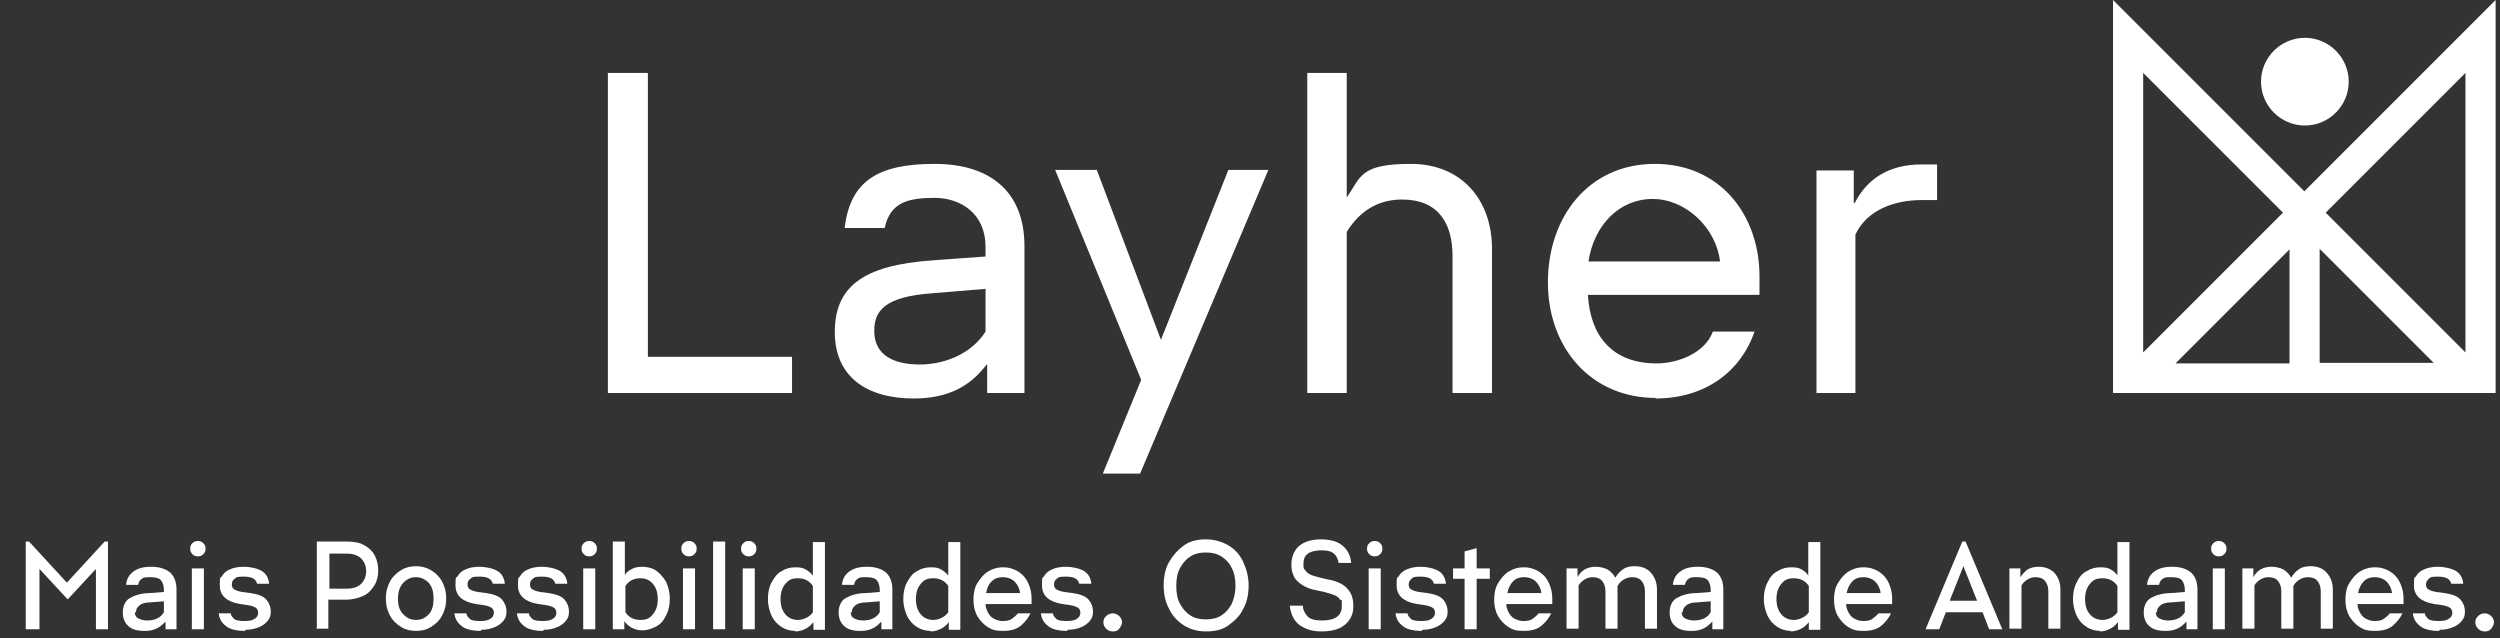 <?xml version="1.0" encoding="UTF-8"?>
<svg id="Camada_2" xmlns="http://www.w3.org/2000/svg" width="456.1" height="116.4" version="1.1" viewBox="0 0 456.1 116.4">
  <rect x="0" y="0" width="456.1" height="116.4" fill="#333333" stroke="none"/>
  <!-- Generator: Adobe Illustrator 29.8.2, SVG Export Plug-In . SVG Version: 2.1.1 Build 3)  -->
  <defs>
    <style>
      .st0 {
        fill: #fff;
      }
    </style>
  </defs>
  <g id="Camada_1-2">
    <g>
      <path class="st0" d="M428.5,14.9c0,4.4-3.6,8-8,8s-8-3.6-8-8,3.6-8,8-8,8,3.6,8,8M455.3,0v71.7h-69.8V0l34.9,34.9L455.3,0ZM391,64.3l25.5-25.5-25.5-25.5v51ZM417.7,45.5l-20.8,20.8h20.8s0-20.8,0-20.8ZM444,66.2l-20.8-20.8v20.8h20.8ZM449.8,13.3l-25.5,25.5,25.5,25.5V13.3Z"/>
      <path class="st0" d="M289.8,47.7c1-6.6,5.6-11.4,11.7-11.4s11.6,5.3,12.3,11.4h-24.1ZM159.5,60.3c0-3.7,2.1-6.2,10.6-6.8l9.7-.8v7.8c-2.4,3.8-7.1,6-12,6s-8.3-1.8-8.3-6.1M331.3,71.7h7.2v-28.9c2.1-4.5,7.1-6.3,12.1-6.3h2.8v-6.5h-2.8c-6.1,0-10,2.7-12.2,7h-.2v-5.9h-6.8v40.7h0ZM302,72.7c9.4,0,15.7-5.2,18.1-12.2h-7.6c-1.5,4-6.5,5.8-10.3,5.8-8.1,0-12.1-5.1-12.5-12.5h31.3v-3.4c0-11.1-7.1-20.5-19.1-20.5s-19.5,9.6-19.5,21.6,7.9,21.1,19.7,21.1M238.5,71.7h7.2v-29.4c2.3-3.7,5.6-5.9,10.1-5.9,6.5,0,9.2,4.2,9.2,10.3v25h7.2v-26.3c0-9-5.6-15.5-14.8-15.5s-9.1,2.3-11.6,6h-.1V13.3h-7.2v58.4h0ZM166.7,72.7c6.2,0,10.3-2.2,13.3-6.2h.1v5.2h6.8v-26.8c0-9.8-6.1-15-16.4-15s-15.4,3.1-16.4,11.7h7.3c1-4.7,4.3-5.5,9.1-5.5s9.3,2.9,9.3,8.9v1.8l-9.7.7c-12.8.9-17.8,4.9-17.8,13.1s5.9,12.1,14.4,12.1M111,71.7h33.5v-6.6h-26.3V13.3h-7.3v58.4h0ZM201.2,86.4h6.8l23.4-55.4h-7.3l-12.3,31-11.7-31h-7.6l15.7,38.3-7,17.1h0Z"/>
    </g>
  </g>
  <g>
    <path class="st0" d="M4.7,114.8v-16h.6l6.9,7.5,6.9-7.5h.6v16h-2.2v-11l-5.1,5.5h-.1l-5.1-5.5v11h-2.2Z"/>
    <path class="st0" d="M26.3,115.1c-1.3,0-2.3-.3-2.9-.9-.7-.6-1-1.5-1-2.5s.4-2.1,1.3-2.6c.9-.5,2.1-.9,3.7-.9l2.5-.2v-.4c0-.7-.2-1.3-.5-1.7s-1-.6-1.9-.6-1.3,0-1.6.3c-.4.2-.6.6-.7,1.1h-2.2c.1-1,.5-1.8,1.3-2.4s1.8-.9,3.3-.9,2.7.4,3.5,1.1c.7.7,1.1,1.7,1.1,3v7.3h-2v-1.4c-.5.5-.9.9-1.5,1.2s-1.3.5-2.1.5ZM24.6,111.7c0,.5.2.9.6,1.1.4.2.9.4,1.6.4,1.5,0,2.5-.5,3.1-1.5v-2l-2.5.2c-.9,0-1.6.2-2,.6-.4.3-.6.7-.6,1.2Z"/>
    <path class="st0" d="M36.1,101.5c-.4,0-.7-.1-1-.4-.3-.3-.4-.6-.4-1s.1-.7.4-1c.3-.3.6-.4,1-.4s.7.1,1,.4c.3.3.4.6.4,1s-.1.7-.4,1c-.3.3-.6.4-1,.4ZM35,114.8v-11.1h2.2v11.1h-2.2Z"/>
    <path class="st0" d="M44.7,115.1c-1.6,0-2.8-.3-3.5-.9-.8-.6-1.2-1.4-1.3-2.3h2.2c0,.4.3.7.6,1s1,.4,2,.4,1.5-.2,1.9-.5c.4-.3.5-.7.5-1s-.1-.7-.4-.9-.8-.4-1.5-.5l-1.4-.2c-2.4-.4-3.7-1.5-3.7-3.4s.1-1.2.4-1.7c.3-.5.7-.9,1.4-1.2.6-.3,1.5-.5,2.6-.5s2.5.3,3.3.8,1.2,1.3,1.3,2.3h-2.2c-.2-.9-1-1.3-2.4-1.3s-1.3.1-1.7.4-.5.6-.5,1,.1.7.4.9.8.4,1.5.5l1.5.2c1.4.2,2.4.6,2.9,1.2.5.6.8,1.3.8,2.2s-.2,1.1-.5,1.6c-.4.5-.9.9-1.6,1.2-.7.3-1.5.5-2.5.5Z"/>
    <path class="st0" d="M57.8,114.8v-16h5.4c1.4,0,2.5.2,3.3.7.9.5,1.5,1.1,1.9,1.9.4.8.6,1.7.6,2.7s-.2,1.9-.7,2.7-1.1,1.5-2,1.9-1.9.7-3.2.7h-3.2v5.3h-2.3ZM60.1,107.4h3.1c1.2,0,2.1-.3,2.7-.9.6-.6.9-1.4.9-2.3s-.3-1.7-.9-2.3c-.6-.6-1.5-.9-2.7-.9h-3.1v6.5Z"/>
    <path class="st0" d="M75.9,115.1c-1,0-1.9-.2-2.7-.7s-1.5-1.1-2-2c-.5-.9-.8-1.9-.8-3.2s.3-2.3.8-3.2c.5-.9,1.2-1.5,2-2,.8-.5,1.7-.7,2.7-.7s1.8.2,2.7.7c.8.5,1.5,1.1,2,2,.5.9.8,1.9.8,3.2s-.3,2.3-.8,3.2c-.5.9-1.2,1.5-2,2s-1.7.7-2.7.7ZM75.9,113.1c.9,0,1.6-.3,2.3-1,.6-.6.9-1.6.9-2.9s-.3-2.2-.9-2.9c-.6-.6-1.4-1-2.3-1s-1.6.3-2.3,1c-.6.6-1,1.6-1,2.9s.3,2.2,1,2.9,1.4,1,2.3,1Z"/>
    <path class="st0" d="M87.7,115.1c-1.6,0-2.8-.3-3.5-.9-.8-.6-1.2-1.4-1.3-2.3h2.2c0,.4.3.7.6,1s1,.4,2,.4,1.5-.2,1.9-.5c.4-.3.5-.7.5-1s-.1-.7-.4-.9-.8-.4-1.5-.5l-1.4-.2c-2.4-.4-3.7-1.5-3.7-3.4s.1-1.2.4-1.7c.3-.5.7-.9,1.4-1.2.6-.3,1.5-.5,2.6-.5s2.5.3,3.3.8,1.2,1.3,1.3,2.3h-2.2c-.2-.9-1-1.3-2.4-1.3s-1.3.1-1.7.4-.5.6-.5,1,.1.7.4.9.8.4,1.5.5l1.5.2c1.4.2,2.4.6,2.9,1.2.5.6.8,1.3.8,2.2s-.2,1.1-.5,1.6c-.4.5-.9.9-1.6,1.2-.7.3-1.5.5-2.5.5Z"/>
    <path class="st0" d="M99.1,115.1c-1.6,0-2.8-.3-3.5-.9-.8-.6-1.2-1.4-1.3-2.3h2.2c0,.4.3.7.6,1s1,.4,2,.4,1.5-.2,1.9-.5c.4-.3.5-.7.5-1s-.1-.7-.4-.9-.8-.4-1.5-.5l-1.4-.2c-2.4-.4-3.7-1.5-3.7-3.4s.1-1.2.4-1.7c.3-.5.7-.9,1.4-1.2.6-.3,1.5-.5,2.6-.5s2.5.3,3.3.8,1.2,1.3,1.3,2.3h-2.2c-.2-.9-1-1.3-2.4-1.3s-1.3.1-1.7.4-.5.6-.5,1,.1.7.4.9.8.4,1.5.5l1.5.2c1.4.2,2.4.6,2.9,1.2.5.6.8,1.3.8,2.2s-.2,1.1-.5,1.6c-.4.5-.9.9-1.6,1.2-.7.3-1.5.5-2.5.5Z"/>
    <path class="st0" d="M107.5,101.5c-.4,0-.7-.1-1-.4-.3-.3-.4-.6-.4-1s.1-.7.4-1c.3-.3.6-.4,1-.4s.7.1,1,.4c.3.3.4.6.4,1s-.1.7-.4,1c-.3.3-.6.4-1,.4ZM106.4,114.8v-11.1h2.2v11.1h-2.2Z"/>
    <path class="st0" d="M113.9,114.8h-2.1v-16h2.2v6.1c.3-.5.7-.8,1.3-1.1.5-.3,1.2-.4,1.9-.4s1.8.2,2.5.7c.7.5,1.3,1.2,1.8,2,.4.9.7,1.9.7,3.1s-.2,2.2-.7,3.1c-.4.9-1,1.6-1.8,2s-1.6.7-2.5.7-1.4-.2-2-.5c-.5-.3-1-.7-1.3-1.2v1.4ZM116.8,105.5c-1.2,0-2.1.5-2.7,1.4v4.8c.6.9,1.5,1.4,2.7,1.4s1.7-.3,2.3-1c.6-.7.9-1.6.9-2.8s-.3-2.1-.9-2.8c-.6-.7-1.3-1-2.3-1Z"/>
    <path class="st0" d="M125.7,101.5c-.4,0-.7-.1-1-.4-.3-.3-.4-.6-.4-1s.1-.7.4-1c.3-.3.6-.4,1-.4s.7.1,1,.4c.3.3.4.6.4,1s-.1.7-.4,1c-.3.3-.6.4-1,.4ZM124.6,114.8v-11.1h2.2v11.1h-2.2Z"/>
    <path class="st0" d="M130.1,114.8v-16h2.2v16h-2.2Z"/>
    <path class="st0" d="M136.6,101.5c-.4,0-.7-.1-1-.4-.3-.3-.4-.6-.4-1s.1-.7.4-1c.3-.3.6-.4,1-.4s.7.1,1,.4c.3.3.4.6.4,1s-.1.7-.4,1c-.3.3-.6.4-1,.4ZM135.5,114.8v-11.1h2.2v11.1h-2.2Z"/>
    <path class="st0" d="M145.1,115.1c-.9,0-1.7-.2-2.5-.7-.8-.5-1.4-1.2-1.8-2-.4-.9-.7-1.9-.7-3.1s.2-2.2.7-3.1,1-1.6,1.8-2c.8-.5,1.6-.7,2.5-.7s1.4.1,1.9.4.9.6,1.3,1.1v-6.1h2.2v16h-2.1v-1.4c-.4.5-.8.9-1.4,1.2s-1.2.5-2,.5ZM142.4,109.3c0,1.2.3,2.1.9,2.8s1.4,1,2.3,1,2.1-.5,2.7-1.4v-4.8c-.6-.9-1.5-1.4-2.7-1.4s-1.7.3-2.3,1c-.6.7-.9,1.6-.9,2.8Z"/>
    <path class="st0" d="M156.9,115.1c-1.3,0-2.3-.3-2.9-.9-.7-.6-1-1.5-1-2.5s.4-2.1,1.3-2.6c.9-.5,2.1-.9,3.7-.9l2.5-.2v-.4c0-.7-.2-1.3-.5-1.7s-1-.6-1.9-.6-1.3,0-1.6.3c-.4.2-.6.6-.7,1.1h-2.2c.1-1,.5-1.8,1.3-2.4s1.8-.9,3.3-.9,2.7.4,3.5,1.1c.7.7,1.1,1.7,1.1,3v7.3h-2v-1.4c-.5.5-.9.9-1.5,1.2s-1.3.5-2.1.5ZM155.2,111.7c0,.5.2.9.6,1.1.4.2.9.4,1.6.4,1.5,0,2.5-.5,3.1-1.5v-2l-2.5.2c-.9,0-1.6.2-2,.6-.4.3-.6.7-.6,1.2Z"/>
    <path class="st0" d="M169.8,115.1c-.9,0-1.7-.2-2.5-.7-.8-.5-1.4-1.2-1.8-2-.4-.9-.7-1.9-.7-3.1s.2-2.2.7-3.1,1-1.6,1.8-2c.8-.5,1.6-.7,2.5-.7s1.4.1,1.9.4.9.6,1.3,1.1v-6.1h2.2v16h-2.1v-1.4c-.4.5-.8.9-1.4,1.2s-1.2.5-2,.5ZM167.1,109.3c0,1.2.3,2.1.9,2.8s1.4,1,2.3,1,2.1-.5,2.7-1.4v-4.8c-.6-.9-1.5-1.4-2.7-1.4s-1.7.3-2.3,1c-.6.7-.9,1.6-.9,2.8Z"/>
    <path class="st0" d="M188.1,111.7c-.4.9-1,1.7-1.8,2.4-.8.7-1.9,1-3.3,1s-2-.2-2.8-.7c-.8-.5-1.4-1.2-1.9-2-.5-.9-.7-1.9-.7-3s.2-2.2.7-3,1.1-1.6,1.9-2.1c.8-.5,1.7-.8,2.8-.8s2,.3,2.8.8c.8.5,1.4,1.2,1.8,2.1.4.9.6,1.8.6,2.8s0,.3,0,.5c0,.2,0,.3,0,.5h-8.4c0,.7.3,1.3.6,1.8s.7.8,1.2,1c.4.2.9.3,1.3.3.7,0,1.3-.1,1.7-.4s.8-.6,1.1-1h2.3ZM182.9,105.3c-.7,0-1.4.2-1.9.7-.6.5-.9,1.2-1.1,2.2h6.2c-.1-.9-.5-1.6-1-2.1-.5-.5-1.3-.8-2.2-.8Z"/>
    <path class="st0" d="M194.7,115.1c-1.6,0-2.8-.3-3.5-.9-.8-.6-1.2-1.4-1.3-2.3h2.2c0,.4.3.7.6,1s1,.4,2,.4,1.5-.2,1.9-.5c.4-.3.5-.7.5-1s-.1-.7-.4-.9-.8-.4-1.5-.5l-1.4-.2c-2.4-.4-3.7-1.5-3.7-3.4s.1-1.2.4-1.7c.3-.5.7-.9,1.4-1.2.6-.3,1.5-.5,2.6-.5s2.5.3,3.3.8,1.2,1.3,1.3,2.3h-2.2c-.2-.9-1-1.3-2.4-1.3s-1.3.1-1.7.4-.5.6-.5,1,.1.7.4.9.8.4,1.5.5l1.5.2c1.4.2,2.4.6,2.9,1.2.5.6.8,1.3.8,2.2s-.2,1.1-.5,1.6c-.4.5-.9.9-1.6,1.2-.7.3-1.5.5-2.5.5Z"/>
    <path class="st0" d="M203,115.2c-.5,0-.9-.2-1.2-.5-.3-.3-.5-.7-.5-1.2s.2-.8.5-1.1c.3-.3.7-.5,1.2-.5s.9.2,1.2.5.5.7.5,1.1-.2.8-.5,1.2-.7.5-1.2.5Z"/>
    <path class="st0" d="M220,115.2c-1.5,0-2.9-.4-4-1.1s-2.1-1.7-2.7-3c-.7-1.3-1-2.7-1-4.3s.3-3.1,1-4.3c.7-1.2,1.6-2.2,2.7-3s2.5-1.1,4-1.1,2.9.4,4.1,1.1,2.1,1.7,2.7,3c.6,1.3,1,2.7,1,4.3s-.3,3.1-1,4.3c-.6,1.3-1.6,2.2-2.7,3s-2.5,1.1-4.1,1.1ZM220,113c1.1,0,2-.2,2.8-.7.8-.5,1.4-1.2,1.9-2.1.4-.9.7-2,.7-3.3s-.2-2.4-.7-3.3c-.4-.9-1.1-1.6-1.9-2.1-.8-.5-1.7-.7-2.8-.7s-2,.2-2.8.7c-.8.5-1.4,1.2-1.9,2.1-.5.9-.7,2-.7,3.3s.2,2.4.7,3.3c.5.9,1.1,1.6,1.9,2.1.8.5,1.7.7,2.8.7Z"/>
    <path class="st0" d="M241.2,115.2c-1.3,0-2.4-.2-3.3-.7-.9-.4-1.5-1-1.9-1.7-.4-.7-.6-1.5-.7-2.3h2.4c0,.8.4,1.5.9,2,.5.5,1.4.7,2.6.7,2.4,0,3.6-.9,3.6-2.6s0-.9-.3-1.2c-.2-.3-.5-.6-1-.8-.5-.2-1.1-.4-1.9-.6l-1.4-.3c-1.2-.2-2.1-.6-2.8-1.1-.7-.5-1.2-1-1.4-1.6-.3-.6-.4-1.3-.4-2,0-1.4.5-2.6,1.4-3.4,1-.8,2.3-1.2,4-1.2s3.1.4,4,1.2c.9.8,1.4,1.8,1.5,3.1h-2.3c0-.4-.2-.8-.4-1.2-.2-.3-.5-.6-.9-.8-.4-.2-1.1-.3-1.9-.3s-2,.2-2.5.7c-.5.4-.7,1-.7,1.8s0,.8.3,1.1c.2.3.5.6.9.8s1.1.4,1.9.6l1.3.3c1.7.3,3,.9,3.7,1.8.7.8,1,1.8,1,3s-.2,1.7-.6,2.4c-.4.7-1.1,1.3-1.9,1.7-.9.4-2,.6-3.3.6Z"/>
    <path class="st0" d="M250.8,101.5c-.4,0-.7-.1-1-.4-.3-.3-.4-.6-.4-1s.1-.7.4-1c.3-.3.6-.4,1-.4s.7.1,1,.4.4.6.4,1-.1.7-.4,1-.6.4-1,.4ZM249.7,114.8v-11.1h2.2v11.1h-2.2Z"/>
    <path class="st0" d="M259.4,115.1c-1.6,0-2.8-.3-3.5-.9-.8-.6-1.2-1.4-1.3-2.3h2.2c0,.4.3.7.6,1,.3.3,1,.4,2,.4s1.5-.2,1.9-.5c.4-.3.5-.7.5-1s-.1-.7-.4-.9c-.3-.2-.8-.4-1.5-.5l-1.4-.2c-2.4-.4-3.7-1.5-3.7-3.4s.1-1.2.4-1.7c.3-.5.7-.9,1.4-1.2s1.5-.5,2.6-.5,2.5.3,3.3.8,1.2,1.3,1.3,2.3h-2.2c-.2-.9-1-1.3-2.4-1.3s-1.3.1-1.7.4c-.3.3-.5.6-.5,1s.1.7.4.9c.3.2.8.4,1.5.5l1.5.2c1.4.2,2.4.6,2.9,1.2.5.6.8,1.3.8,2.2s-.2,1.1-.5,1.6c-.4.5-.9.9-1.6,1.2-.7.3-1.5.5-2.5.5Z"/>
    <path class="st0" d="M267.2,114.8v-9.2h-2.1v-1.9h2.1v-3.1l2.2-.6v3.7h2.4v1.9h-2.4v9.2h-2.2Z"/>
    <path class="st0" d="M283.1,111.7c-.4.9-1,1.7-1.8,2.4s-1.9,1-3.3,1-2-.2-2.8-.7-1.4-1.2-1.9-2c-.5-.9-.7-1.9-.7-3s.2-2.2.7-3,1.1-1.6,1.9-2.1c.8-.5,1.7-.8,2.8-.8s2,.3,2.8.8,1.4,1.2,1.8,2.1c.4.9.6,1.8.6,2.8s0,.3,0,.5c0,.2,0,.3,0,.5h-8.4c0,.7.3,1.3.6,1.8.3.5.7.8,1.2,1,.4.2.9.3,1.3.3.7,0,1.3-.1,1.7-.4s.8-.6,1.1-1h2.3ZM278,105.3c-.7,0-1.4.2-1.9.7s-.9,1.2-1.1,2.2h6.2c-.1-.9-.5-1.6-1-2.1-.5-.5-1.3-.8-2.2-.8Z"/>
    <path class="st0" d="M285.8,114.8v-11.1h2v1.6c.3-.6.8-1.1,1.3-1.4.5-.3,1.2-.5,2-.5s1.6.2,2.2.5c.6.4,1.1.9,1.4,1.5.4-.7.9-1.2,1.5-1.6.6-.4,1.3-.5,2.1-.5,1.2,0,2.2.4,2.9,1.2s1.1,1.8,1.1,3.1v7.1h-2.2v-6.8c0-.8-.2-1.4-.6-1.9-.4-.5-1-.7-1.8-.7s-2,.5-2.6,1.6c0,.1,0,.2,0,.3,0,.1,0,.2,0,.4v7.1h-2.2v-6.8c0-.8-.2-1.4-.6-1.9-.4-.5-1-.7-1.8-.7s-1.9.5-2.5,1.5v7.9h-2.2Z"/>
    <path class="st0" d="M308.5,115.1c-1.3,0-2.3-.3-2.9-.9-.7-.6-1-1.5-1-2.5s.4-2.1,1.3-2.6c.9-.5,2.1-.9,3.7-.9l2.5-.2v-.4c0-.7-.2-1.3-.5-1.7s-1-.6-1.9-.6-1.3,0-1.6.3c-.4.2-.6.6-.7,1.1h-2.2c.1-1,.5-1.8,1.3-2.4s1.8-.9,3.3-.9,2.7.4,3.5,1.1c.7.7,1.1,1.7,1.1,3v7.3h-2v-1.4c-.5.5-.9.9-1.5,1.2s-1.3.5-2.1.5ZM306.8,111.7c0,.5.2.9.6,1.1s.9.4,1.6.4c1.5,0,2.5-.5,3.1-1.5v-2l-2.5.2c-.9,0-1.6.2-2,.6-.4.3-.6.7-.6,1.2Z"/>
    <path class="st0" d="M326.8,115.1c-.9,0-1.7-.2-2.5-.7-.8-.5-1.4-1.2-1.8-2-.4-.9-.7-1.9-.7-3.1s.2-2.2.7-3.1c.4-.9,1-1.6,1.8-2,.8-.5,1.6-.7,2.5-.7s1.4.1,1.9.4c.5.3.9.6,1.2,1.1v-6.1h2.2v16h-2.1v-1.4c-.4.5-.8.9-1.4,1.2s-1.2.5-2,.5ZM324.1,109.3c0,1.2.3,2.1.9,2.8s1.4,1,2.3,1,2.1-.5,2.7-1.4v-4.8c-.6-.9-1.5-1.4-2.7-1.4s-1.7.3-2.3,1c-.6.7-.9,1.6-.9,2.8Z"/>
    <path class="st0" d="M345.1,111.7c-.4.9-1,1.7-1.8,2.4s-1.9,1-3.3,1-2-.2-2.8-.7-1.4-1.2-1.9-2c-.5-.9-.7-1.9-.7-3s.2-2.2.7-3,1.1-1.6,1.9-2.1c.8-.5,1.7-.8,2.8-.8s2,.3,2.8.8,1.4,1.2,1.8,2.1c.4.9.6,1.8.6,2.8s0,.3,0,.5c0,.2,0,.3,0,.5h-8.4c0,.7.3,1.3.6,1.8.3.5.7.8,1.2,1,.4.2.9.3,1.3.3.7,0,1.3-.1,1.7-.4s.8-.6,1.1-1h2.3ZM339.9,105.3c-.7,0-1.4.2-1.9.7s-.9,1.2-1.1,2.2h6.2c-.1-.9-.5-1.6-1-2.1-.5-.5-1.3-.8-2.2-.8Z"/>
    <path class="st0" d="M351.3,114.8l6.7-16h.6l6.7,16h-2.4l-1.2-3.1h-6.7l-1.2,3.1h-2.4ZM355.7,109.6h5l-2.5-6.3-2.5,6.3Z"/>
    <path class="st0" d="M366.6,114.8v-11.1h2v1.6c.4-.6.8-1,1.3-1.4.5-.3,1.2-.5,2-.5,1.2,0,2.2.4,2.9,1.1.7.8,1.1,1.8,1.1,3v7.2h-2.2v-6.8c0-.8-.2-1.4-.6-1.9-.4-.5-1-.7-1.8-.7s-1.9.5-2.5,1.5v7.9h-2.2Z"/>
    <path class="st0" d="M383.2,115.1c-.9,0-1.7-.2-2.5-.7-.8-.5-1.4-1.2-1.8-2-.4-.9-.7-1.9-.7-3.1s.2-2.2.7-3.1c.4-.9,1-1.6,1.8-2,.8-.5,1.6-.7,2.5-.7s1.4.1,1.9.4c.5.3.9.6,1.2,1.1v-6.1h2.2v16h-2.1v-1.4c-.4.5-.8.9-1.4,1.2s-1.2.5-2,.5ZM380.4,109.3c0,1.2.3,2.1.9,2.8s1.4,1,2.3,1,2.1-.5,2.7-1.4v-4.8c-.6-.9-1.5-1.4-2.7-1.4s-1.7.3-2.3,1c-.6.7-.9,1.6-.9,2.8Z"/>
    <path class="st0" d="M395,115.1c-1.3,0-2.3-.3-2.9-.9-.7-.6-1-1.5-1-2.5s.4-2.1,1.3-2.6c.9-.5,2.1-.9,3.7-.9l2.5-.2v-.4c0-.7-.2-1.3-.5-1.7s-1-.6-1.9-.6-1.3,0-1.6.3c-.4.2-.6.6-.7,1.1h-2.2c.1-1,.5-1.8,1.3-2.4s1.8-.9,3.3-.9,2.7.4,3.5,1.1c.7.7,1.1,1.7,1.1,3v7.3h-2v-1.4c-.5.5-.9.9-1.5,1.2s-1.3.5-2.1.5ZM393.3,111.7c0,.5.2.9.6,1.1s.9.4,1.6.4c1.5,0,2.5-.5,3.1-1.5v-2l-2.5.2c-.9,0-1.6.2-2,.6-.4.3-.6.7-.6,1.2Z"/>
    <path class="st0" d="M404.8,101.5c-.4,0-.7-.1-1-.4-.3-.3-.4-.6-.4-1s.1-.7.4-1c.3-.3.6-.4,1-.4s.7.1,1,.4.4.6.4,1-.1.7-.4,1-.6.4-1,.4ZM403.7,114.8v-11.1h2.2v11.1h-2.2Z"/>
    <path class="st0" d="M409.1,114.8v-11.1h2v1.6c.3-.6.8-1.1,1.3-1.4.5-.3,1.2-.5,2-.5s1.6.2,2.2.5c.6.4,1.1.9,1.4,1.5.4-.7.9-1.2,1.5-1.6.6-.4,1.3-.5,2.1-.5,1.2,0,2.2.4,2.9,1.2s1.1,1.8,1.1,3.1v7.1h-2.2v-6.8c0-.8-.2-1.4-.6-1.9-.4-.5-1-.7-1.8-.7s-2,.5-2.6,1.6c0,.1,0,.2,0,.3,0,.1,0,.2,0,.4v7.1h-2.2v-6.8c0-.8-.2-1.4-.6-1.9-.4-.5-1-.7-1.8-.7s-1.9.5-2.5,1.5v7.9h-2.2Z"/>
    <path class="st0" d="M438.4,111.7c-.4.9-1,1.7-1.8,2.4s-1.9,1-3.3,1-2-.2-2.8-.7-1.4-1.2-1.9-2c-.5-.9-.7-1.9-.7-3s.2-2.2.7-3,1.1-1.6,1.9-2.1c.8-.5,1.7-.8,2.8-.8s2,.3,2.8.8,1.4,1.2,1.8,2.1c.4.9.6,1.8.6,2.8s0,.3,0,.5c0,.2,0,.3,0,.5h-8.4c0,.7.3,1.3.6,1.8.3.5.7.8,1.2,1,.4.2.9.3,1.3.3.7,0,1.3-.1,1.7-.4s.8-.6,1.1-1h2.3ZM433.2,105.3c-.7,0-1.4.2-1.9.7s-.9,1.2-1.1,2.2h6.2c-.1-.9-.5-1.6-1-2.1-.5-.5-1.3-.8-2.2-.8Z"/>
    <path class="st0" d="M445,115.1c-1.6,0-2.8-.3-3.5-.9-.8-.6-1.2-1.4-1.3-2.3h2.2c0,.4.3.7.6,1,.3.3,1,.4,2,.4s1.5-.2,1.9-.5c.4-.3.5-.7.5-1s-.1-.7-.4-.9c-.3-.2-.8-.4-1.5-.5l-1.4-.2c-2.4-.4-3.7-1.5-3.7-3.4s.1-1.2.4-1.7c.3-.5.7-.9,1.4-1.2s1.5-.5,2.6-.5,2.5.3,3.3.8,1.2,1.3,1.3,2.3h-2.2c-.2-.9-1-1.3-2.4-1.3s-1.3.1-1.7.4c-.3.3-.5.6-.5,1s.1.7.4.9c.3.2.8.4,1.5.5l1.5.2c1.4.2,2.4.6,2.9,1.2.5.6.8,1.3.8,2.2s-.2,1.1-.5,1.6c-.4.5-.9.9-1.6,1.2-.7.3-1.5.5-2.5.5Z"/>
    <path class="st0" d="M453.3,115.2c-.5,0-.9-.2-1.2-.5s-.5-.7-.5-1.2.2-.8.5-1.1.7-.5,1.2-.5.9.2,1.2.5.5.7.5,1.1-.2.8-.5,1.2-.7.5-1.2.5Z"/>
  </g>
</svg>
